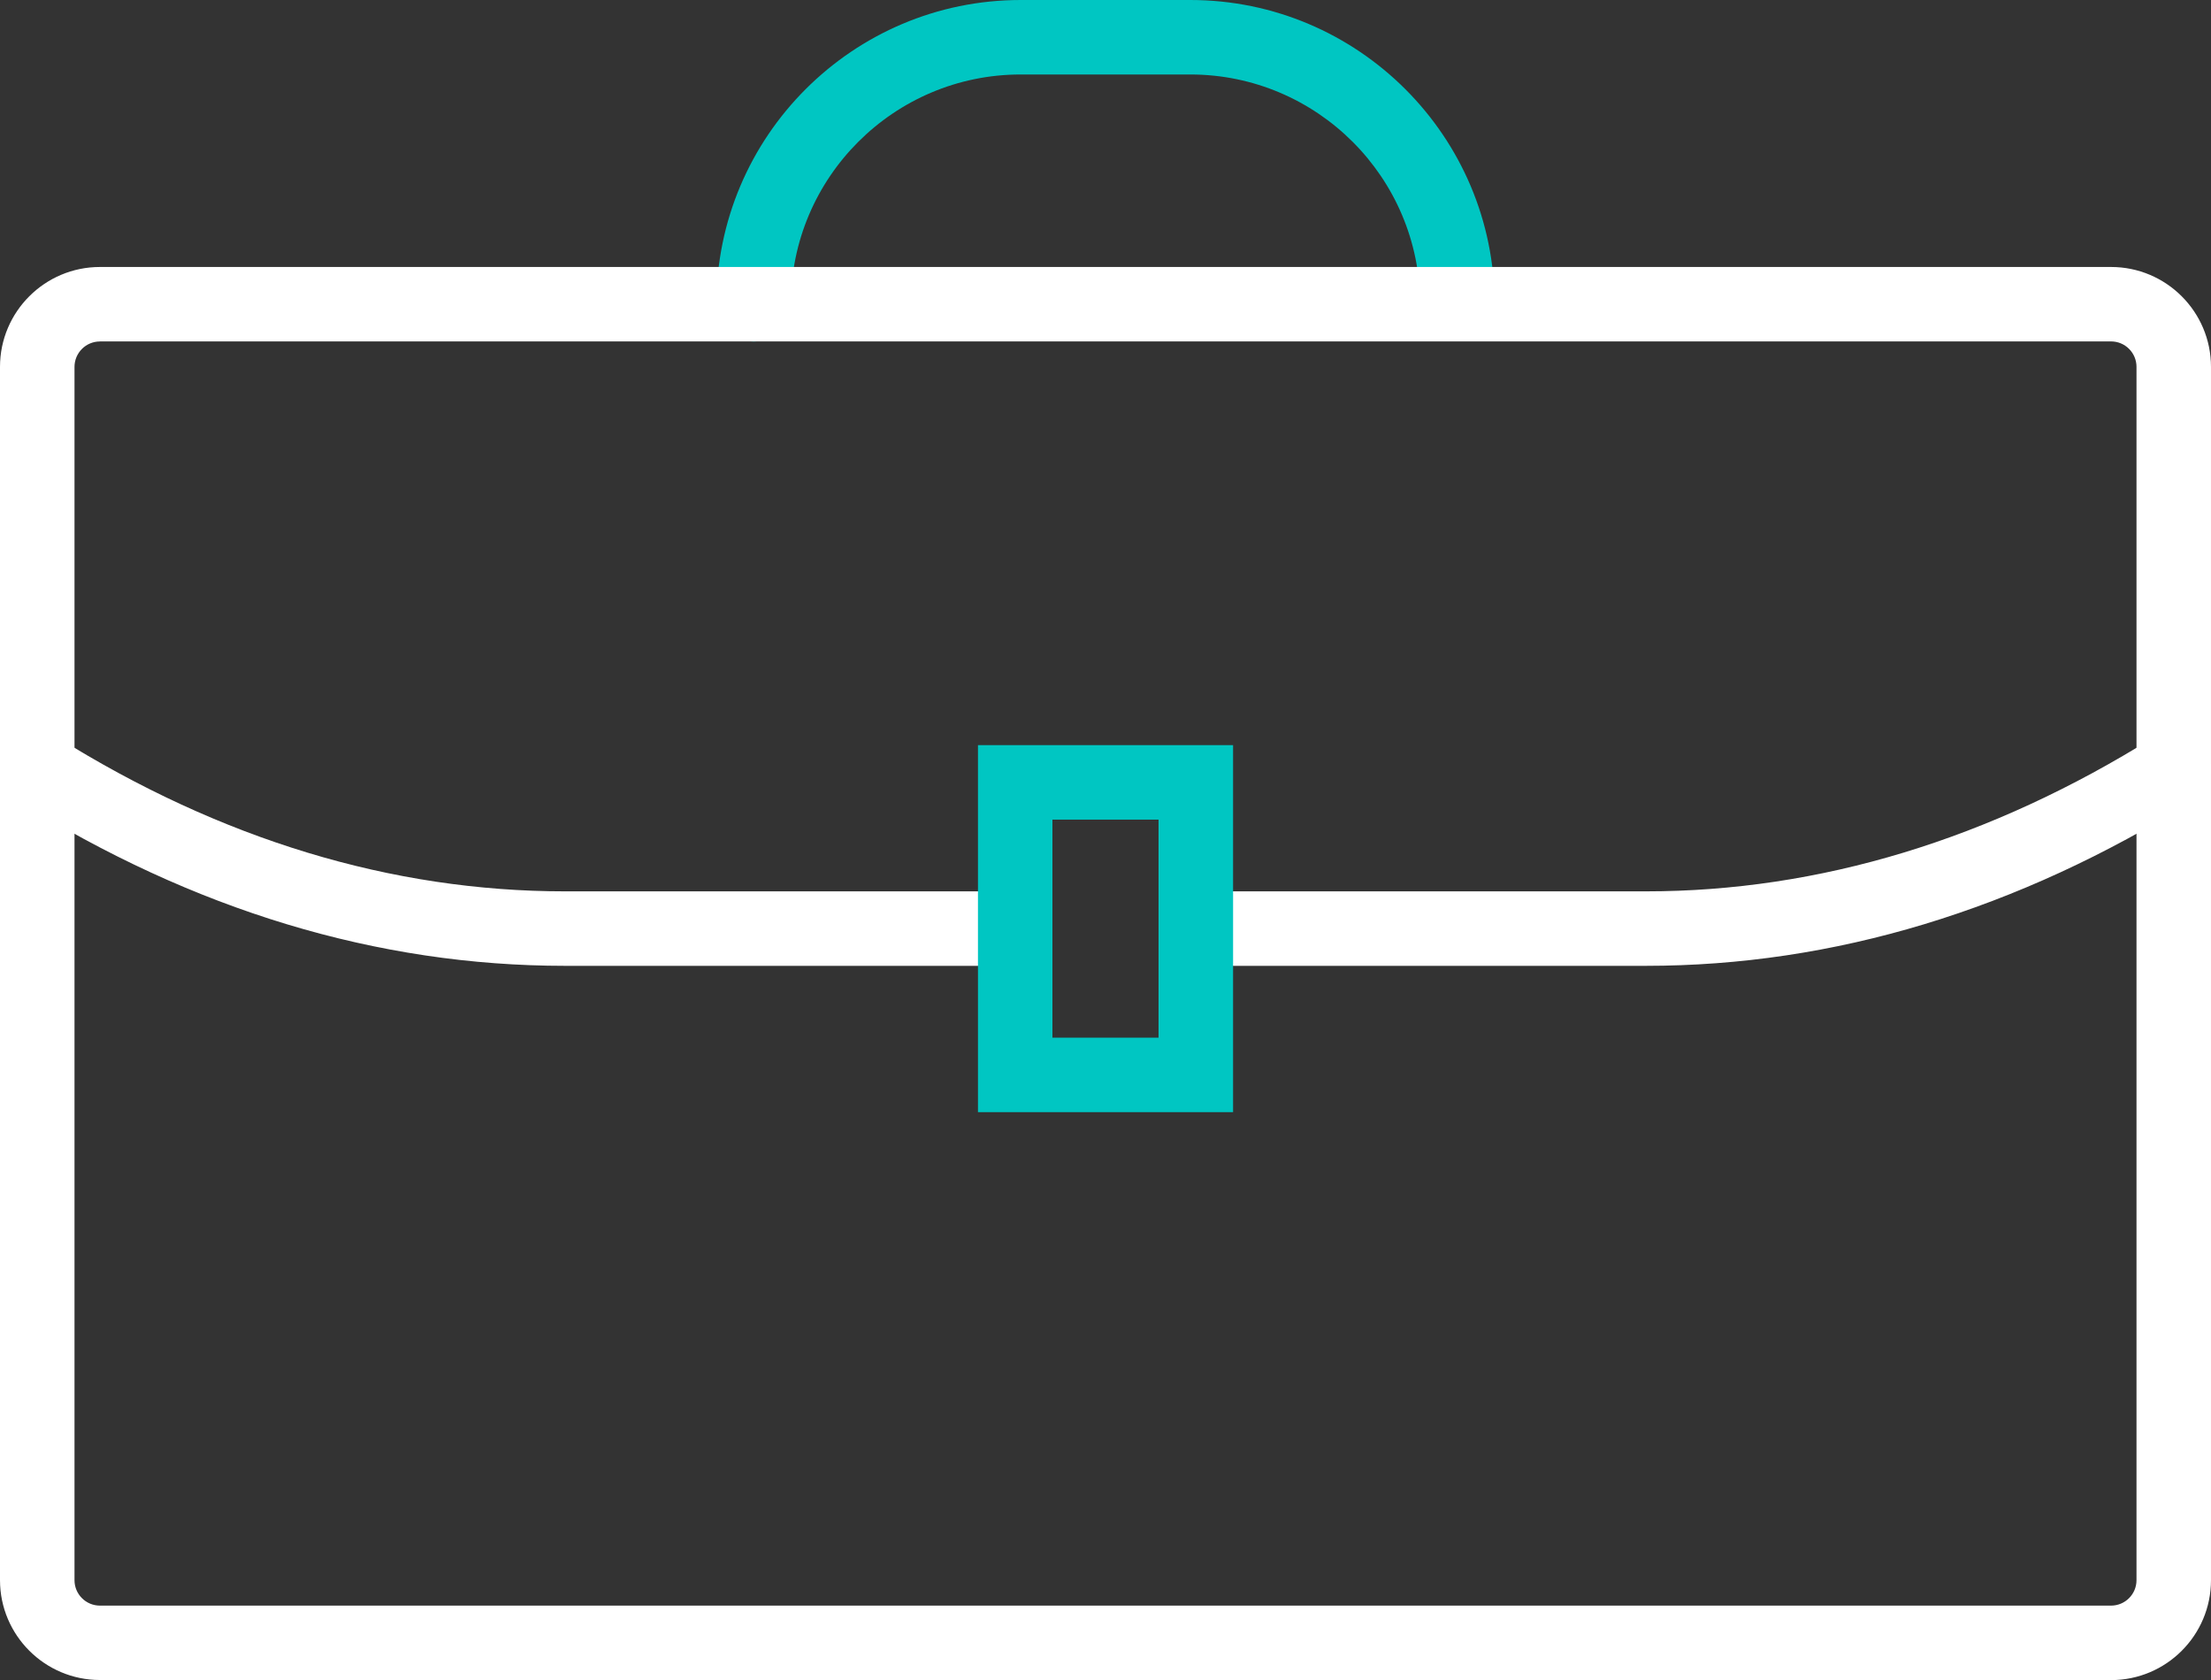 <?xml version="1.0" encoding="UTF-8"?> <svg xmlns="http://www.w3.org/2000/svg" id="Layer_2" data-name="Layer 2" viewBox="0 0 474.84 360.88"><rect x="0" y="0" width="474.84" height="360.88" fill="#333333" stroke="none"/><g id="Layer_1-2" data-name="Layer 1"><g><path d="M161.86,73.35c-4.42,0-8-3.58-8-8C153.86,29.31,183.17,0,219.2,0h36.43c36.03,0,65.35,29.31,65.35,65.35h-16c0-27.21-22.14-49.35-49.35-49.35h-36.43c-27.21,0-49.35,22.14-49.35,49.35,0,4.42-3.58,8-8,8Z" style="fill: #00c6c2; stroke-width: 0px;"></path><path d="M453.38,360.88H21.46C9.63,360.88,0,351.26,0,339.43V78.8C0,66.97,9.63,57.35,21.46,57.35h431.92c11.83,0,21.46,9.62,21.46,21.46v260.63c0,11.83-9.62,21.46-21.46,21.46ZM21.46,73.35c-3.01,0-5.46,2.45-5.46,5.46v260.63c0,3.01,2.45,5.46,5.46,5.46h431.92c3.01,0,5.46-2.45,5.46-5.46V78.8c0-3.01-2.45-5.46-5.46-5.46H21.46Z" style="fill: #fff; stroke-width: 0px;"></path><path d="M215.93,207.47h-94.57c-40.3,0-79.87-11.97-117.59-35.57-3.75-2.34-4.88-7.28-2.54-11.02,2.34-3.75,7.28-4.88,11.02-2.54,35.14,21.98,71.85,33.13,109.11,33.13h94.57c4.42,0,8,3.58,8,8s-3.58,8-8,8Z" style="fill: #fff; stroke-width: 0px;"></path><path d="M353.48,207.47h-93.32c-4.42,0-8-3.58-8-8s3.58-8,8-8h93.32c37.26,0,73.97-11.15,109.11-33.13,3.75-2.34,8.68-1.21,11.02,2.54,2.34,3.75,1.21,8.68-2.54,11.02-37.73,23.6-77.29,35.57-117.59,35.57Z" style="fill: #fff; stroke-width: 0px;"></path><path d="M264.82,238.9h-54.79v-78.84h54.79v78.84ZM226.02,222.9h22.79v-46.84h-22.79v46.84Z" style="fill: #00c6c2; stroke-width: 0px;"></path></g></g></svg> 